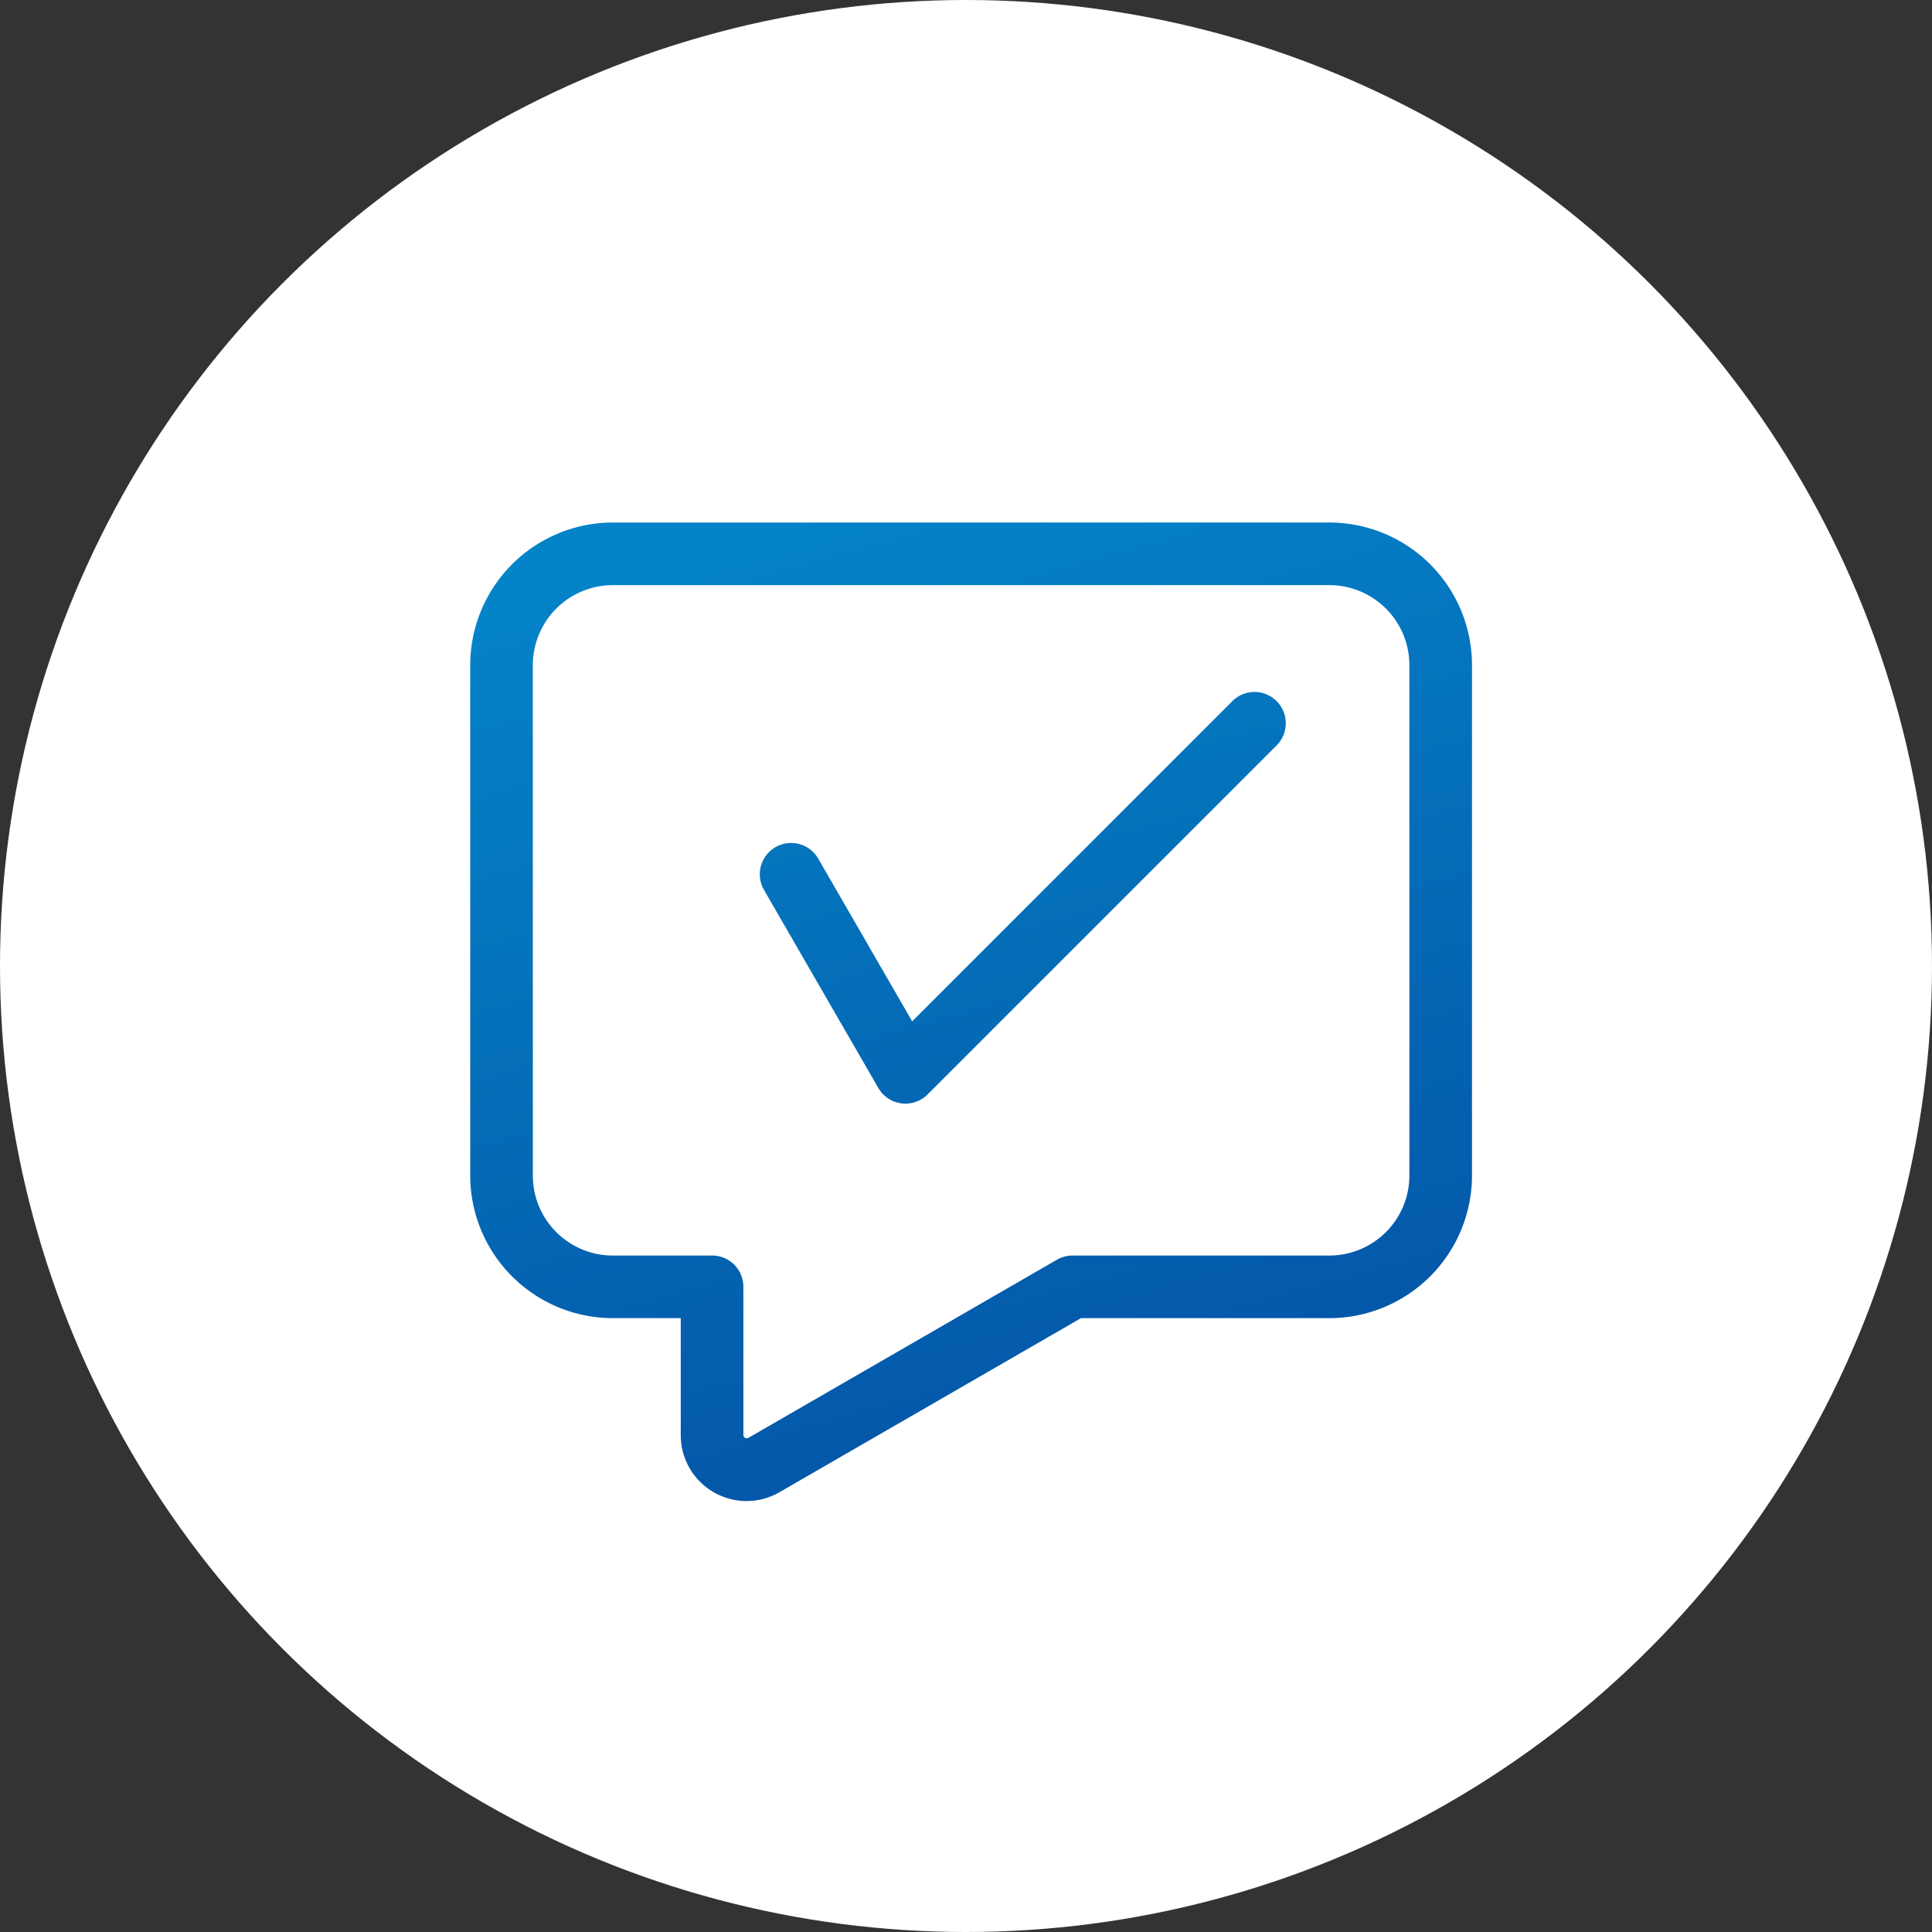 <svg xmlns="http://www.w3.org/2000/svg" width="189" height="189" fill="none"><rect width="100%" height="100%" fill="#333333" stroke="none"/><circle cx="94.5" cy="94.5" r="94.5" fill="#fff"/><path fill="url(#a)" d="M130.053 51.116H59.947A13.963 13.963 0 0 0 46 65.063v49.939a13.964 13.964 0 0 0 13.947 13.947h6.648v11.426a6.44 6.44 0 0 0 9.68 5.59l29.473-17.016h24.305A13.967 13.967 0 0 0 144 115.002V65.063a13.964 13.964 0 0 0-13.947-13.947m7.822 63.886a7.83 7.83 0 0 1-7.822 7.822h-25.125c-.538 0-1.066.141-1.532.41L73.213 140.66a.327.327 0 0 1-.448-.12.33.33 0 0 1-.044-.164v-14.49a3.06 3.06 0 0 0-3.063-3.062h-9.711a7.827 7.827 0 0 1-7.822-7.822V65.063a7.83 7.83 0 0 1 7.822-7.822h70.106a7.833 7.833 0 0 1 7.822 7.822zM124.886 68.59a3.064 3.064 0 0 1 0 4.331l-34.145 34.145a3.062 3.062 0 0 1-4.818-.634L74.74 87.059a3.062 3.062 0 1 1 5.304-3.063l9.19 15.917 31.322-31.323a3.06 3.06 0 0 1 4.331 0"/><defs><linearGradient id="a" x1="102" x2="77" y1="141" y2="51" gradientUnits="userSpaceOnUse"><stop stop-color="#0456A8"/><stop offset="1" stop-color="#0483C8"/></linearGradient></defs></svg>